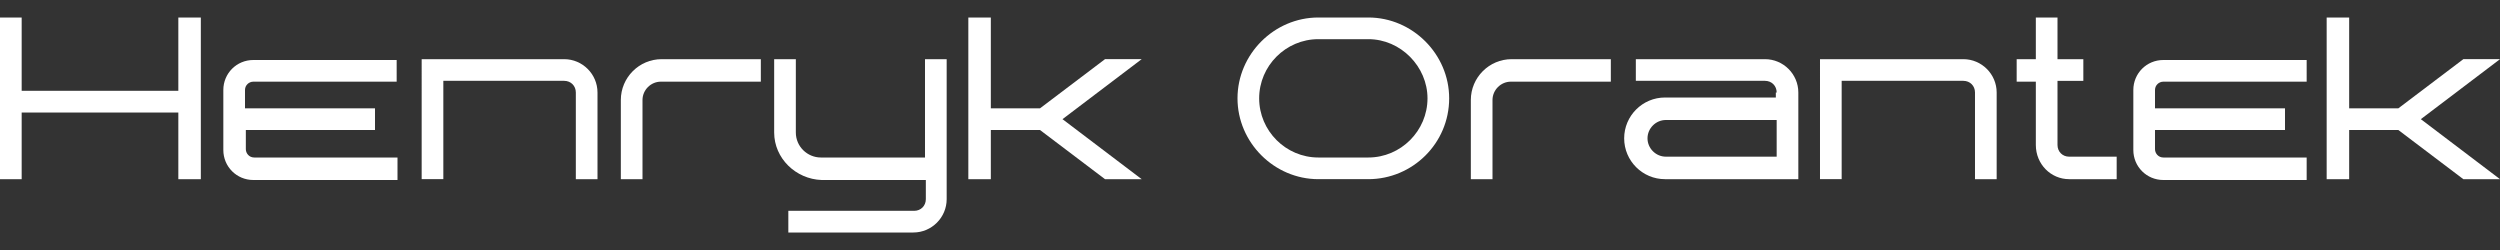 <?xml version="1.0" encoding="utf-8"?>
<!-- Generator: Adobe Illustrator 27.8.0, SVG Export Plug-In . SVG Version: 6.00 Build 0)  -->
<svg version="1.1" id="Ebene_1" xmlns="http://www.w3.org/2000/svg" xmlns:xlink="http://www.w3.org/1999/xlink" x="0px" y="0px"
	 viewBox="0 0 300 30" style="enable-background:new 0 0 300 30;" xml:space="preserve">
<rect x="0" y="0" width="300" height="30" fill="#333333" stroke="none"/>
<style type="text/css">
	.st0{fill:#FFFFFF;}
</style>
<g>
	<path class="st0" d="M2.6,2.1v8.8h18.8V2.1h2.7v19.4h-2.7v-8H2.6v8H0V2.1H2.6z"/>
	<path class="st0" d="M47.7,9.8H30.4c-0.5,0-1,0.4-1,1V13h15.6v2.6H29.5v2.3c0,0.5,0.4,1,1,1h17.2v2.7H30.4c-2,0-3.6-1.6-3.6-3.6
		v-7.2c0-2,1.6-3.6,3.6-3.6h17.2V9.8z"/>
	<path class="st0" d="M50.5,7.1h17.2c2.2,0,4,1.8,4,4v10.4h-2.6V11.1c0-0.8-0.6-1.4-1.4-1.4H53.2v11.8h-2.6V7.1z"/>
	<path class="st0" d="M91.2,9.8H79.3c-1.2,0-2.2,1-2.2,2.2v9.5h-2.6V12c0-2.7,2.2-4.9,4.9-4.9h11.9V9.8z"/>
	<path class="st0" d="M92.9,15.9V7.1h2.6v8.8c0,1.7,1.4,3,3,3h12.5V7.1h2.6v16.8c0,2.2-1.8,4-4,4H94.6v-2.6h15.1
		c0.8,0,1.4-0.6,1.4-1.4v-2.3H98.6C95.5,21.5,92.9,19,92.9,15.9z"/>
	<path class="st0" d="M137,21.5h-4.4l-7.8-5.9h-5.9v5.9h-2.7V2.1h2.7V13h5.9l7.8-5.9h4.4l-9.5,7.2L137,21.5z"/>
	<path class="st0" d="M173.9,11.8c0,5.4-4.4,9.7-9.7,9.7h-6c-5.3,0-9.7-4.4-9.7-9.7c0-5.3,4.4-9.7,9.7-9.7h6
		C169.5,2.1,173.9,6.5,173.9,11.8z M158.2,4.7c-3.9,0-7.1,3.2-7.1,7.1c0,3.9,3.2,7.1,7.1,7.1h6c3.9,0,7.1-3.2,7.1-7.1
		c0-3.8-3.2-7.1-7.1-7.1H158.2z"/>
	<path class="st0" d="M193.2,9.8h-11.9c-1.2,0-2.2,1-2.2,2.2v9.5h-2.6V12c0-2.7,2.2-4.9,4.9-4.9h11.9V9.8z"/>
	<path class="st0" d="M213.2,11.1c0-0.8-0.6-1.4-1.4-1.4h-15.5V7.1h15.5c2.2,0,4,1.8,4,4v10.4h-16c-2.7,0-4.9-2.2-4.9-4.9
		c0-2.7,2.2-4.9,4.9-4.9h13.3V11.1z M213.2,14.4h-13.3c-1.2,0-2.2,1-2.2,2.2c0,1.2,1,2.2,2.2,2.2h13.3V14.4z"/>
	<path class="st0" d="M218.4,7.1h17.2c2.2,0,4,1.8,4,4v10.4h-2.6V11.1c0-0.8-0.6-1.4-1.4-1.4h-14.6v11.8h-2.6V7.1z"/>
	<path class="st0" d="M248.3,21.5c-2.2,0-4-1.8-4-4.1V9.8H242V7.1h2.3v-5h2.6v5h3.1v2.6h-3.1v7.7c0,0.8,0.6,1.4,1.4,1.4h5.7v2.7
		H248.3z"/>
	<path class="st0" d="M276.8,9.8h-17.2c-0.5,0-1,0.4-1,1V13h15.6v2.6h-15.6v2.3c0,0.5,0.4,1,1,1h17.2v2.7h-17.2
		c-2,0-3.6-1.6-3.6-3.6v-7.2c0-2,1.6-3.6,3.6-3.6h17.2V9.8z"/>
	<path class="st0" d="M300,21.5h-4.4l-7.8-5.9h-5.9v5.9h-2.7V2.1h2.7V13h5.9l7.8-5.9h4.4l-9.5,7.2L300,21.5z"/>
</g>
</svg>
